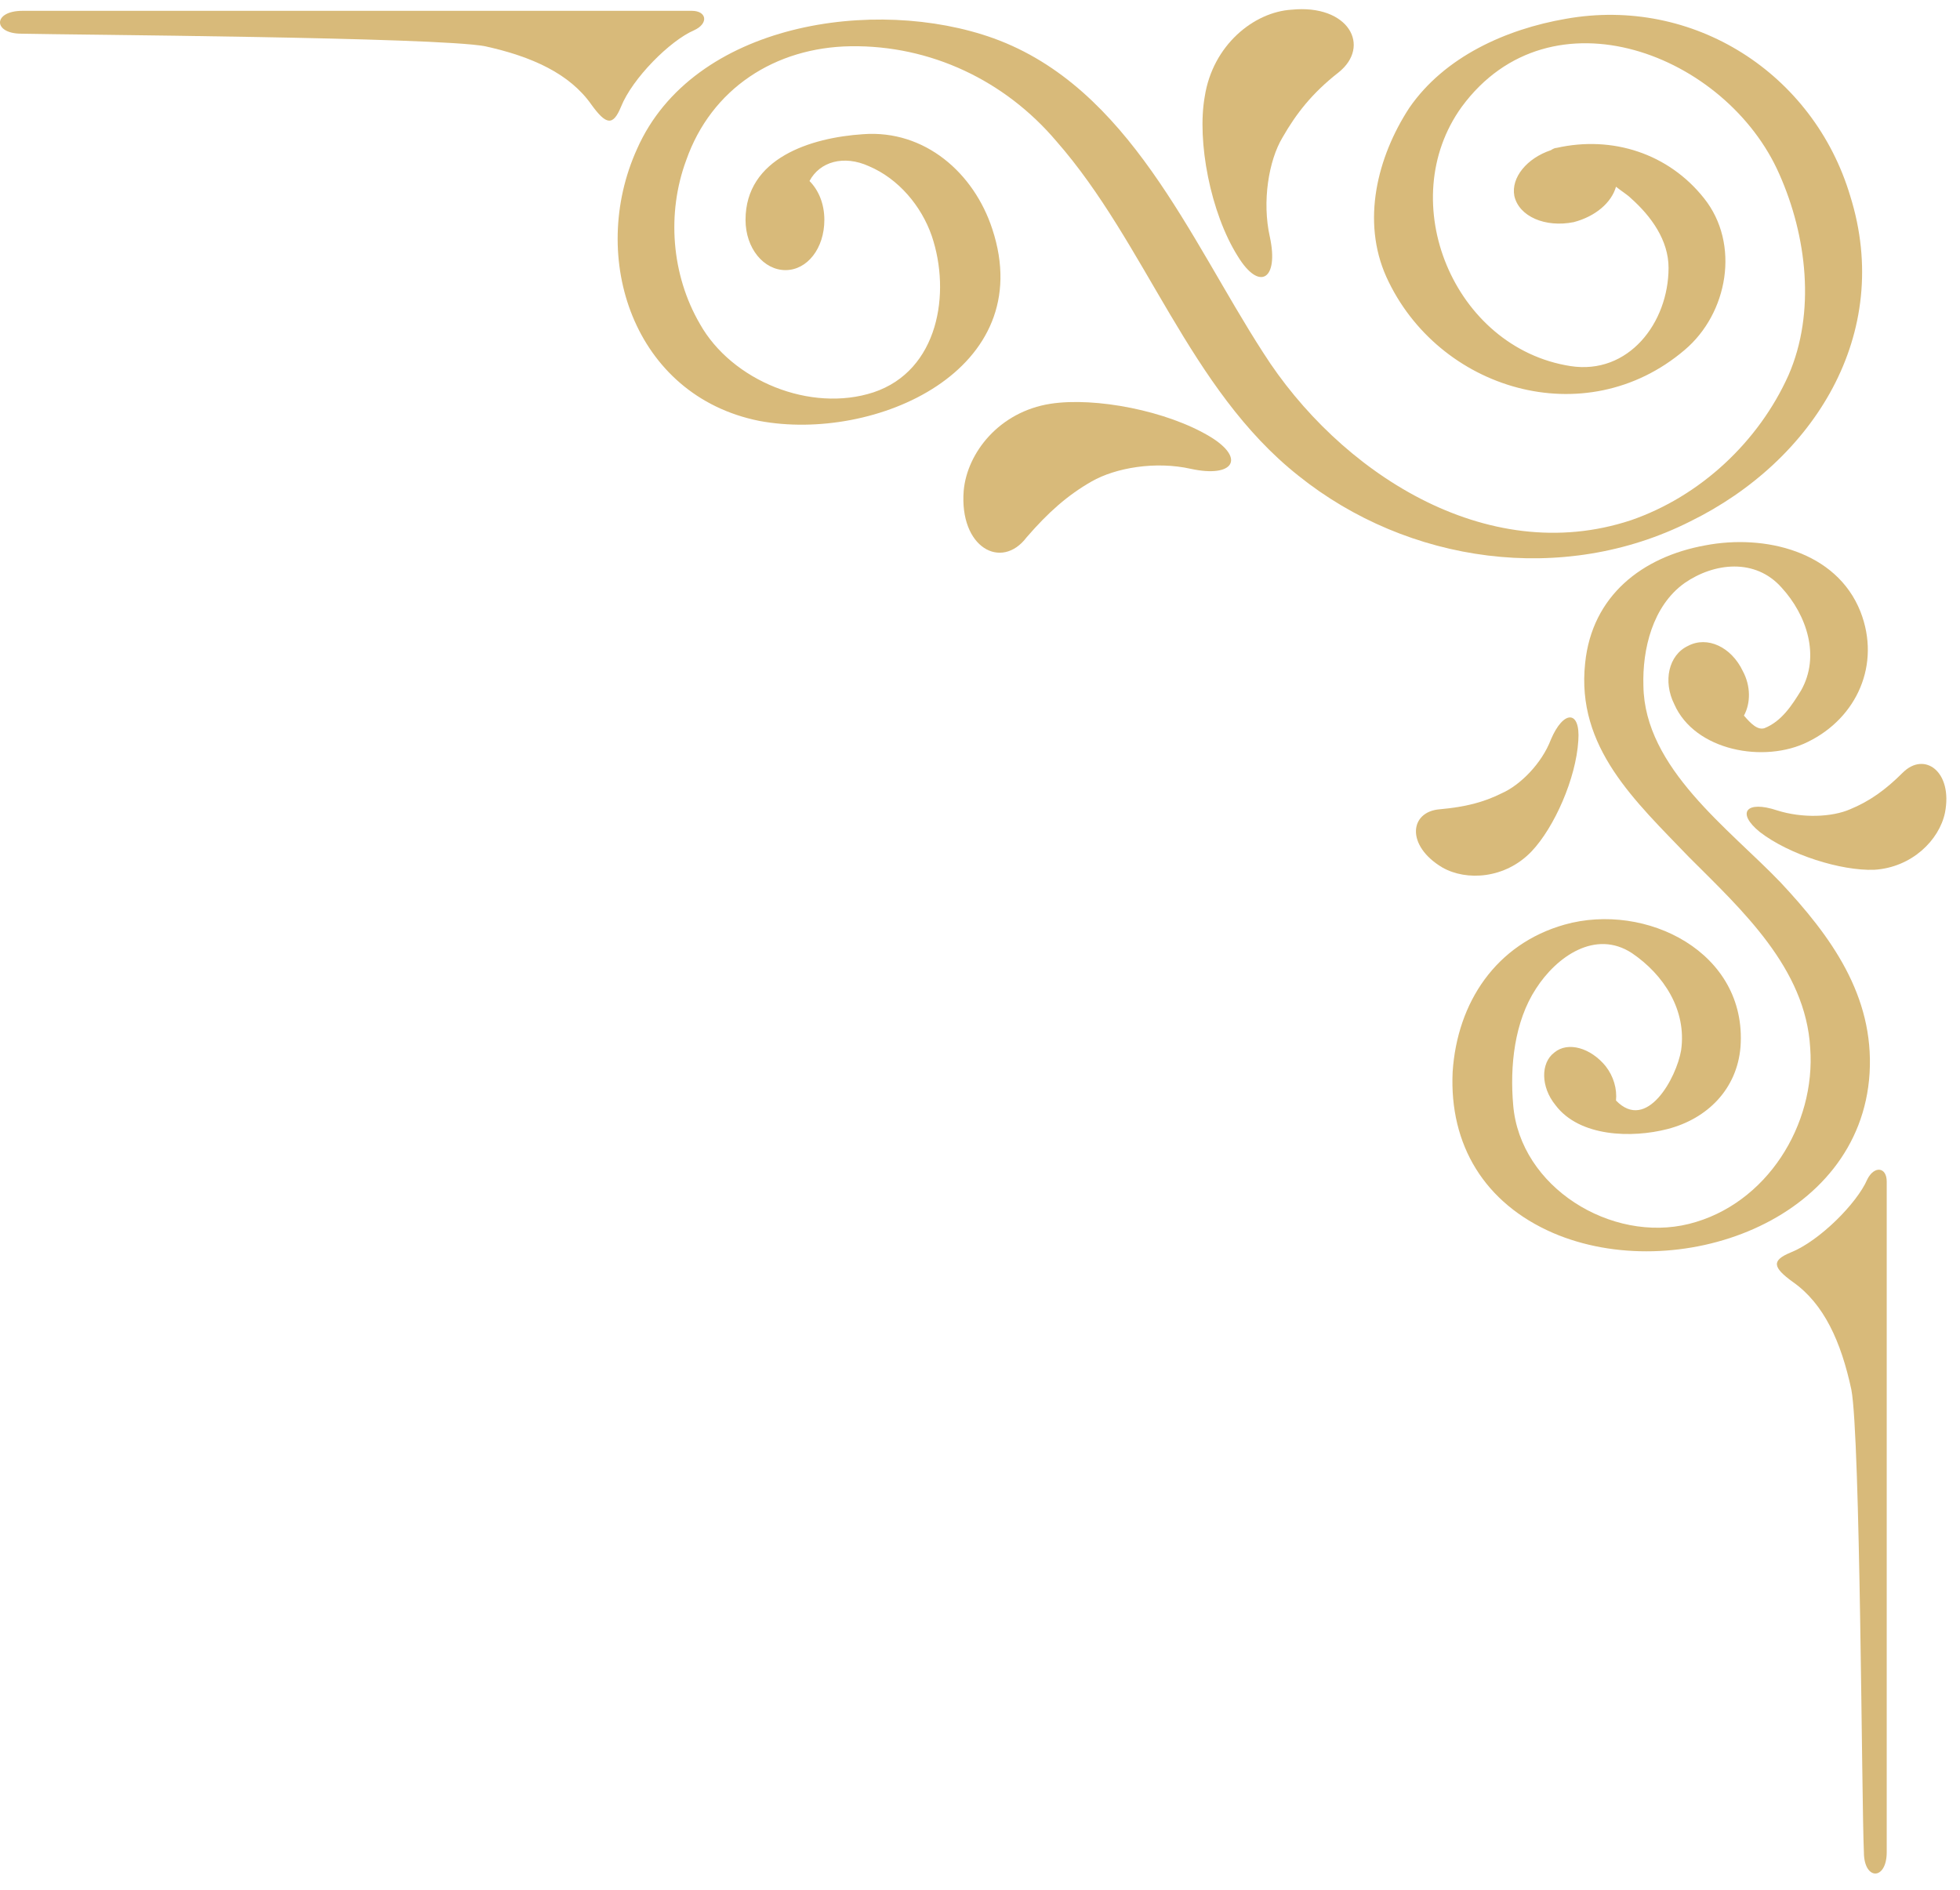 <?xml version="1.0" encoding="UTF-8"?> <svg xmlns="http://www.w3.org/2000/svg" width="112" height="108" viewBox="0 0 112 108" fill="none"> <path d="M70.736 14.654C69.169 12.174 68.386 8.061 68.843 5.515C69.3 2.578 71.65 0.685 73.804 0.554C77.068 0.228 78.374 2.643 76.481 4.145C74.979 5.32 74.065 6.495 73.282 7.865C72.499 9.171 72.107 11.521 72.564 13.544C73.086 15.96 71.977 16.678 70.736 14.654Z" fill="#D8BA7A"></path> <path d="M69.169 24.968C66.689 23.466 62.576 22.683 60.03 23.075C57.093 23.532 55.265 25.882 55.069 28.036C54.808 31.3 57.224 32.605 58.66 30.712C59.9 29.276 61.01 28.297 62.38 27.514C63.751 26.73 66.036 26.339 68.059 26.796C70.475 27.318 71.193 26.208 69.169 24.968Z" fill="#D8BA7A"></path> <path d="M100.567 47.554C102.265 48.859 105.202 49.773 107.095 49.708C109.249 49.577 110.816 48.011 111.142 46.444C111.599 44.094 109.967 42.919 108.727 44.159C107.748 45.138 106.834 45.791 105.724 46.248C104.68 46.705 102.983 46.77 101.547 46.313C99.784 45.726 99.197 46.444 100.567 47.554Z" fill="#D8BA7A"></path> <path d="M90.189 42.331C90.058 44.485 88.818 47.292 87.512 48.663C86.011 50.23 83.792 50.36 82.421 49.577C80.332 48.337 80.528 46.378 82.29 46.248C83.726 46.117 84.771 45.856 85.815 45.334C86.86 44.877 88.1 43.637 88.622 42.266C89.34 40.569 90.319 40.569 90.189 42.331Z" fill="#D8BA7A"></path> <path d="M39.664 1.729C38.293 2.316 36.139 4.47 35.486 6.102C35.029 7.212 34.638 7.147 33.789 5.972C32.549 4.209 30.395 3.23 27.718 2.643C24.977 2.121 4.023 1.99 1.216 1.925C-0.416 1.925 -0.416 0.619 1.281 0.619C4.676 0.619 37.51 0.619 39.534 0.619C40.382 0.619 40.513 1.337 39.664 1.729Z" fill="#D8BA7A"></path> <path d="M106.704 67.398C106.116 68.769 103.962 70.924 102.33 71.576C101.22 72.033 101.286 72.425 102.461 73.273C104.223 74.514 105.202 76.668 105.79 79.409C106.312 82.086 106.377 103.04 106.508 105.847C106.508 107.479 107.813 107.479 107.813 105.847C107.813 102.452 107.813 69.553 107.813 67.529C107.813 66.68 107.095 66.615 106.704 67.398Z" fill="#D8BA7A"></path> <path d="M36.4 8.518C39.599 1.272 50.043 -0.229 56.767 2.186C64.535 4.993 67.994 13.675 72.172 20.137C76.48 26.926 84.901 32.474 93.191 29.733C97.173 28.362 100.502 25.229 102.2 21.443C103.766 17.852 103.244 13.479 101.677 9.954C98.675 3.1 88.622 -0.817 83.53 6.102C79.614 11.52 83.073 19.876 89.732 20.92C93.061 21.443 95.346 18.44 95.346 15.306C95.346 13.74 94.366 12.369 93.191 11.325C92.996 11.129 92.669 10.933 92.343 10.672C92.082 11.586 91.168 12.369 89.927 12.695C88.296 13.022 86.794 12.369 86.533 11.194C86.337 10.15 87.251 9.04 88.622 8.583C88.752 8.496 88.861 8.452 88.948 8.452C92.147 7.734 95.346 8.779 97.369 11.325C99.458 13.936 98.74 17.918 96.259 20.006C90.58 24.837 82.16 22.291 79.222 15.829C77.786 12.63 78.7 8.975 80.528 6.168C82.551 3.23 86.076 1.664 89.471 1.076C96.782 -0.229 103.636 4.209 105.725 11.194C108.205 19.093 103.636 26.338 96.586 29.798C89.34 33.454 80.462 32.213 74.196 27.187C67.929 22.226 65.514 13.936 60.357 8.061C57.419 4.601 53.176 2.577 48.607 2.643C44.299 2.708 40.643 5.058 39.207 9.17C38.097 12.173 38.359 15.698 39.99 18.505C41.818 21.769 46.322 23.597 49.913 22.422C53.633 21.181 54.352 16.743 53.242 13.479C52.654 11.781 51.349 10.215 49.651 9.497C48.215 8.844 46.845 9.236 46.257 10.345C46.779 10.868 47.106 11.651 47.106 12.565C47.106 14.197 46.127 15.437 44.886 15.437C43.646 15.437 42.602 14.197 42.602 12.565C42.602 9.04 46.322 7.865 49.325 7.669C52.85 7.408 55.657 9.889 56.702 13.087C59.378 21.181 49.978 25.294 43.385 24.054C36.204 22.617 33.593 14.719 36.4 8.518Z" fill="#D8BA7A"></path> <path d="M83.008 61.262C83.269 57.28 85.489 53.951 89.405 52.841C94.04 51.536 99.85 54.408 99.458 59.826C99.262 62.241 97.565 63.938 95.28 64.526C93.257 65.048 90.254 64.983 88.883 63.155C88.034 62.111 88.034 60.74 88.818 60.152C89.601 59.499 90.907 59.891 91.755 60.936C92.212 61.523 92.408 62.241 92.343 62.894C94.105 64.722 95.802 61.588 96.064 60.022C96.39 57.737 95.084 55.714 93.257 54.473C91.168 53.102 88.948 54.669 87.773 56.497C86.533 58.39 86.272 60.936 86.468 63.155C86.859 67.855 92.082 71.054 96.52 69.944C100.959 68.834 103.766 64.265 103.44 59.891C103.179 55.322 99.523 51.993 96.52 48.99C93.453 45.791 90.058 42.723 90.58 37.893C90.972 34.041 93.844 31.822 97.434 31.169C100.829 30.517 104.941 31.496 106.312 34.955C107.487 37.958 106.116 41.026 103.309 42.397C100.829 43.637 96.847 42.919 95.672 40.243C95.019 38.937 95.346 37.436 96.455 36.914C97.565 36.326 98.936 36.979 99.588 38.35C100.045 39.198 100.045 40.178 99.654 40.896C100.045 41.352 100.437 41.744 100.829 41.614C101.808 41.222 102.395 40.308 102.918 39.459C104.027 37.501 103.244 35.151 101.808 33.584C100.307 31.887 97.957 32.148 96.259 33.323C94.432 34.629 93.844 37.109 93.909 39.198C93.975 43.898 98.805 47.358 101.743 50.426C104.615 53.494 107.095 56.888 106.834 61.327C106.312 69.879 95.737 73.469 88.752 70.466C84.836 68.769 82.812 65.44 83.008 61.262Z" fill="#D8BA7A"></path> </svg> 